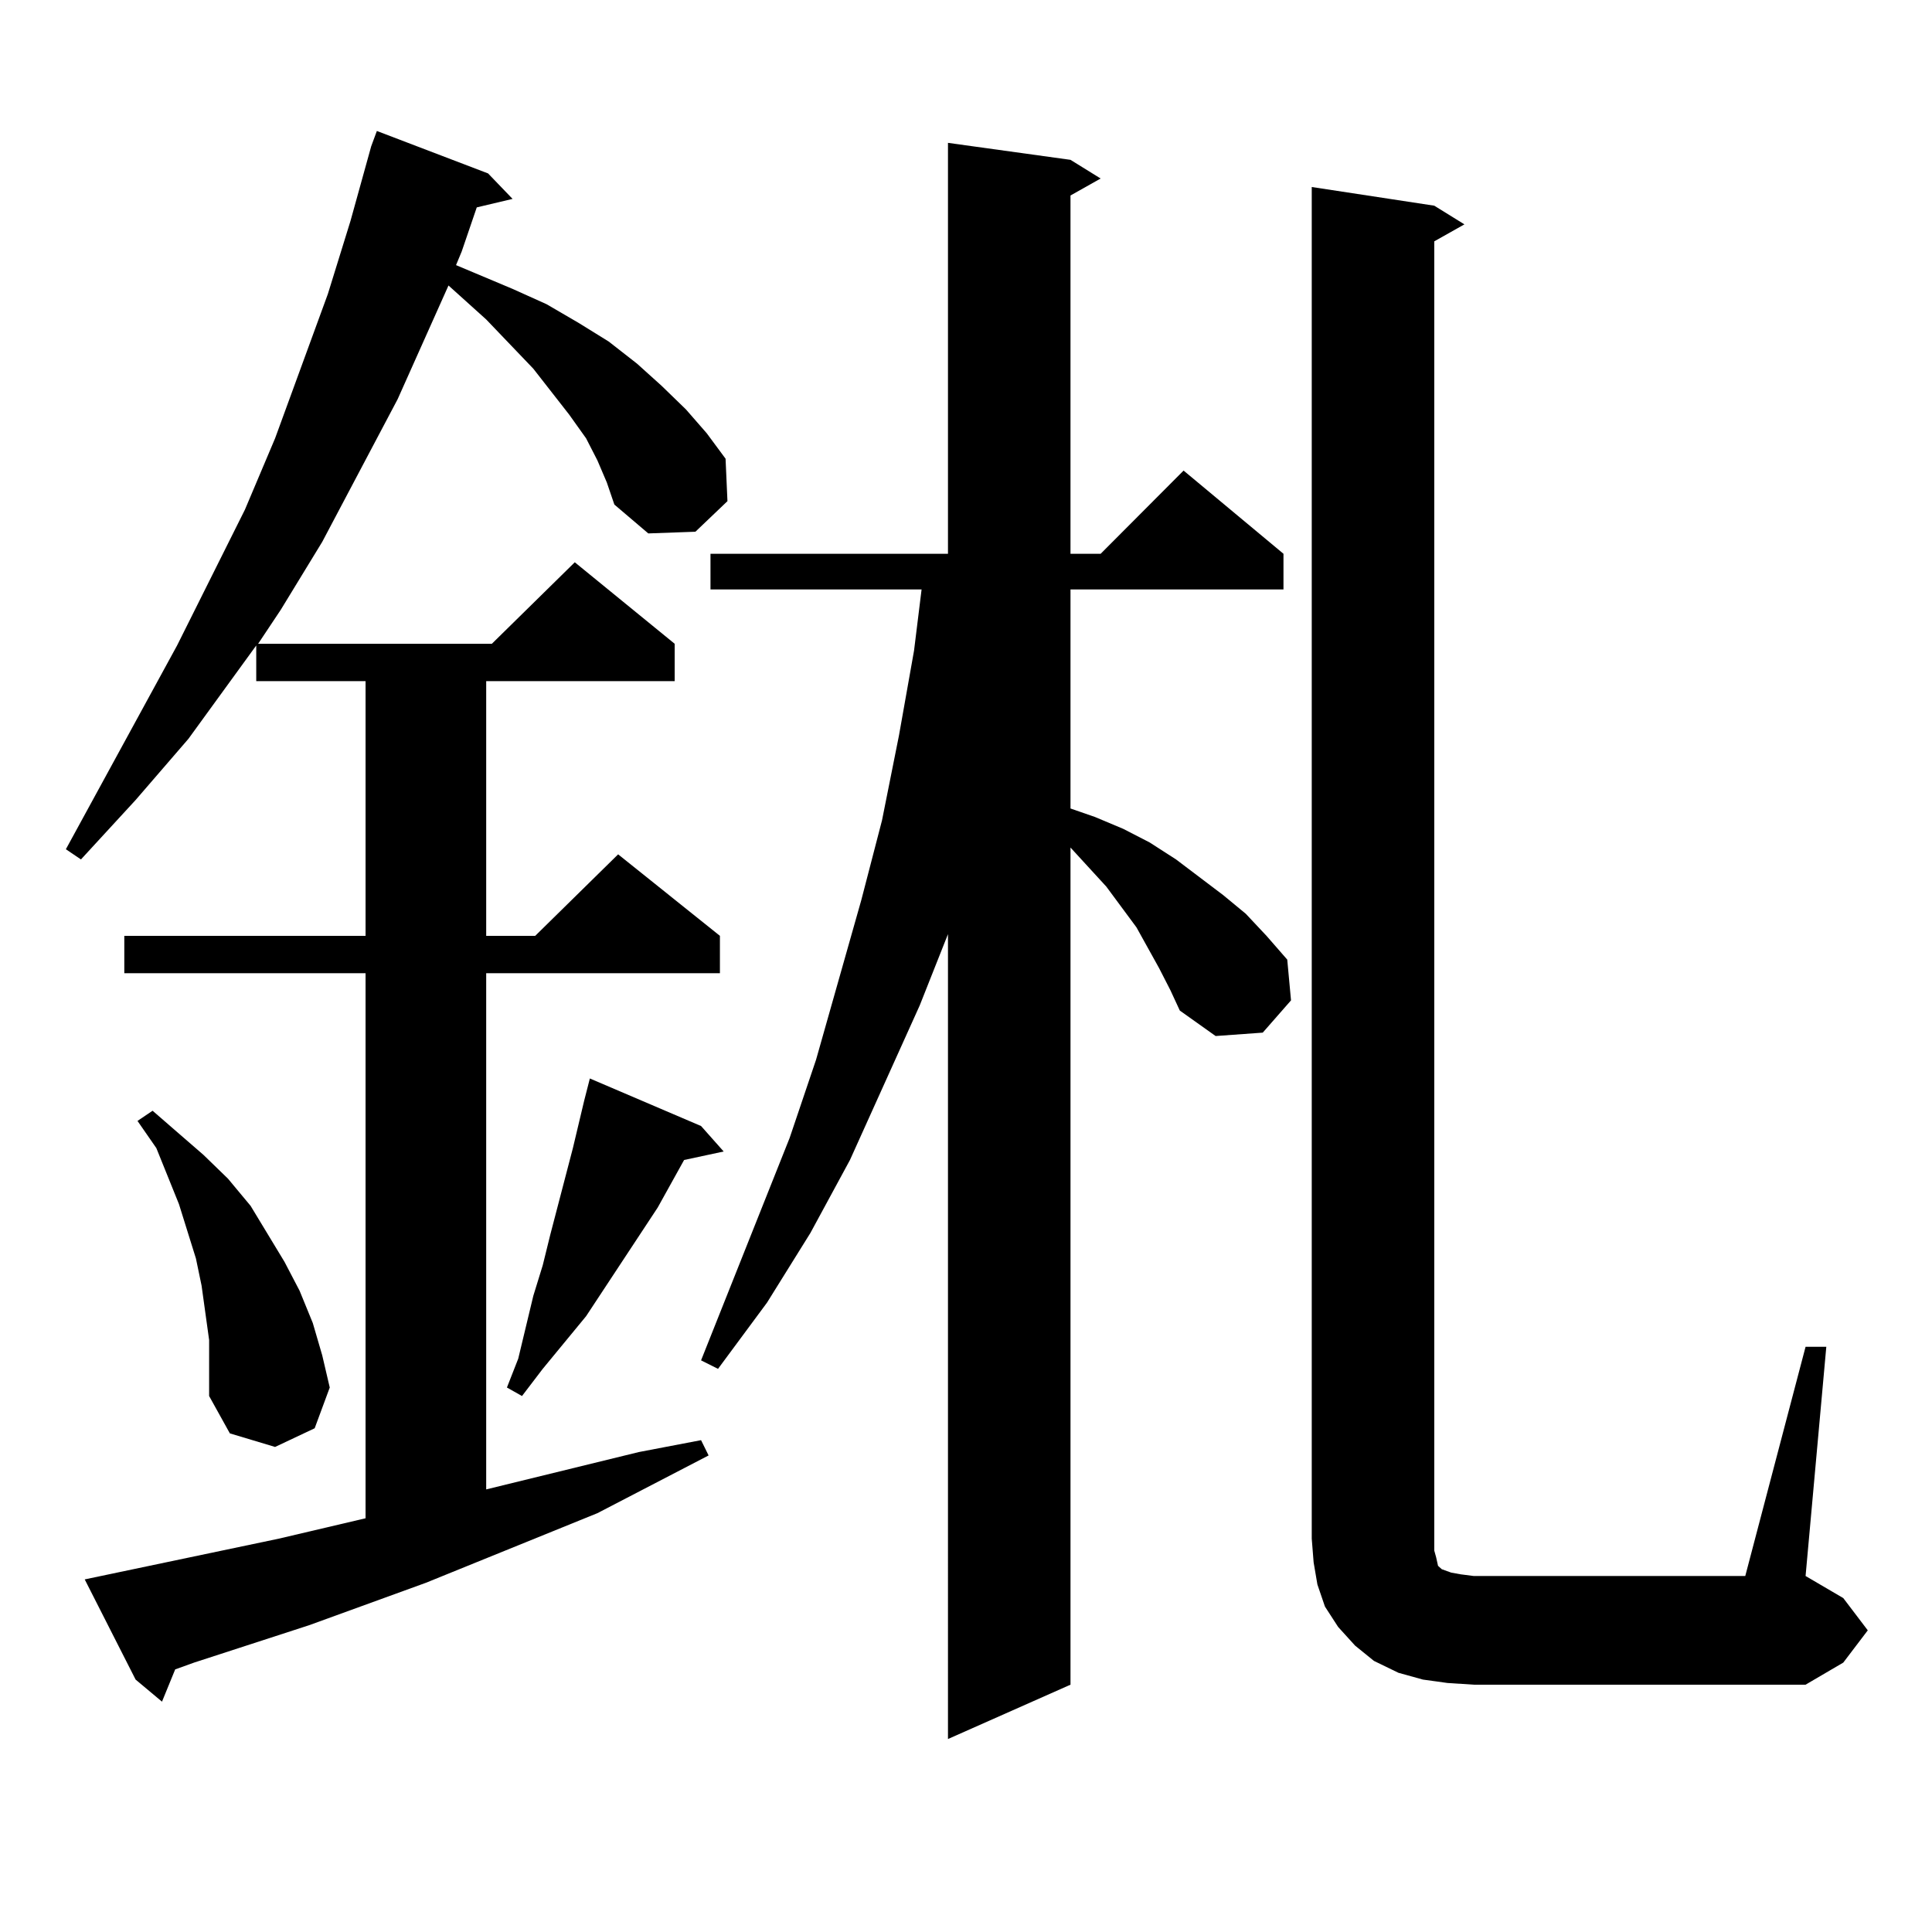 <?xml version="1.0" encoding="utf-8"?>
<!-- Generator: Adobe Illustrator 16.0.0, SVG Export Plug-In . SVG Version: 6.00 Build 0)  -->
<!DOCTYPE svg PUBLIC "-//W3C//DTD SVG 1.1//EN" "http://www.w3.org/Graphics/SVG/1.1/DTD/svg11.dtd">
<svg version="1.1" id="图层_1" xmlns="http://www.w3.org/2000/svg" xmlns:xlink="http://www.w3.org/1999/xlink" x="0px" y="0px"
	 width="1000px" height="1000px" viewBox="0 0 1000 1000" enable-background="new 0 0 1000 1000" xml:space="preserve">
<path d="M309.212,238.297l-5.854-11.426l-8.78-12.305l-18.536-23.73l-24.39-25.488l-13.658-12.305l-5.854-5.273L205.8,206.656
	l-39.023,73.828l-21.463,35.156l-11.707,17.578h120.973l42.926-42.188l51.706,42.188v19.336h-97.559v131.836h25.365l42.926-42.188
	l52.682,42.188v19.336H251.652v267.188l79.022-19.336l32.194-6.152l3.902,7.91l-57.56,29.883l-88.778,36.035l-60.486,21.973
	l-59.511,19.336l-9.756,3.516l-6.829,16.699l-13.658-11.426l-26.341-51.855l100.485-21.094l44.877-10.547V503.727H64.34v-19.336
	h124.875V352.555h-56.584v-18.457l-35.121,48.34l-27.316,31.641L41.901,444.84l-7.805-5.273l57.56-105.469l35.121-70.313
	l15.609-36.914l27.316-74.707l11.707-37.793l10.731-38.672l2.927-7.91l57.56,21.973l12.683,13.184l-18.536,4.395l-7.805,22.852
	l-2.927,7.031l29.268,12.305l17.561,7.91l16.585,9.668l15.609,9.668l14.634,11.426l12.683,11.426l12.683,12.305l10.731,12.305
	l9.756,13.184l0.976,21.973l-16.585,15.82l-24.39,0.879l-17.561-14.941l-3.902-11.426L309.212,238.297z M108.241,693.57
	l-1.951-14.063l-1.951-14.063l-2.927-14.063l-8.78-28.125l-11.707-29.004l-9.756-14.063l7.805-5.273l26.341,22.852l12.683,12.305
	l11.707,14.063l17.561,29.004l7.805,14.941l6.829,16.699l4.878,16.699l3.902,16.699l-7.805,21.094l-20.487,9.668l-23.414-7.031
	l-10.731-19.336v-14.063V693.57z M362.869,582.828l11.707,13.184l-20.487,4.395l-13.658,24.609l-18.536,28.125l-18.536,28.125
	l-22.438,27.246l-10.731,14.063l-7.805-4.395l5.854-14.941l7.805-32.52l4.878-15.82l3.902-15.82l3.902-14.941l3.902-14.941
	l3.902-14.941l5.854-24.609l2.927-11.426L362.869,582.828z M599.937,501.09l-11.707-21.094l-7.805-10.547l-7.805-10.547
	l-18.536-20.215v433.301l-63.413,28.125V483.512l-14.634,36.914l-36.097,79.98l-20.487,37.793l-22.438,36.035l-25.365,34.277
	l-8.78-4.395l45.853-115.137l13.658-40.43l23.414-82.617l10.731-41.309l8.78-43.945l7.805-43.945l3.902-31.641H367.747v-18.457
	h122.924V73.941l63.413,8.789l15.609,9.668l-15.609,8.789v185.449h15.609l42.926-43.066l51.706,43.066v18.457H554.084v113.379
	l12.683,4.395l14.634,6.152l13.658,7.031l13.658,8.789l24.39,18.457l11.707,9.668l10.731,11.426l10.731,12.305l1.951,21.094
	l-14.634,16.699l-24.39,1.758l-18.536-13.184l-4.878-10.547L599.937,501.09z M934.563,697.086h10.731l-10.731,118.652l19.512,11.426
	l12.683,16.699l-12.683,16.699l-19.512,11.426H762.859l-13.658-0.879l-12.683-1.758l-12.683-3.516l-12.683-6.152l-9.756-7.91
	l-8.78-9.668l-6.829-10.547l-3.902-11.426l-1.951-11.426l-0.976-12.305V96.793l63.413,9.668l15.609,9.668l-15.609,8.789v677.637
	l0.976,3.516l0.976,4.395l1.951,1.758l4.878,1.758l4.878,0.879l6.829,0.879h140.484L934.563,697.086z"/>
</svg>
